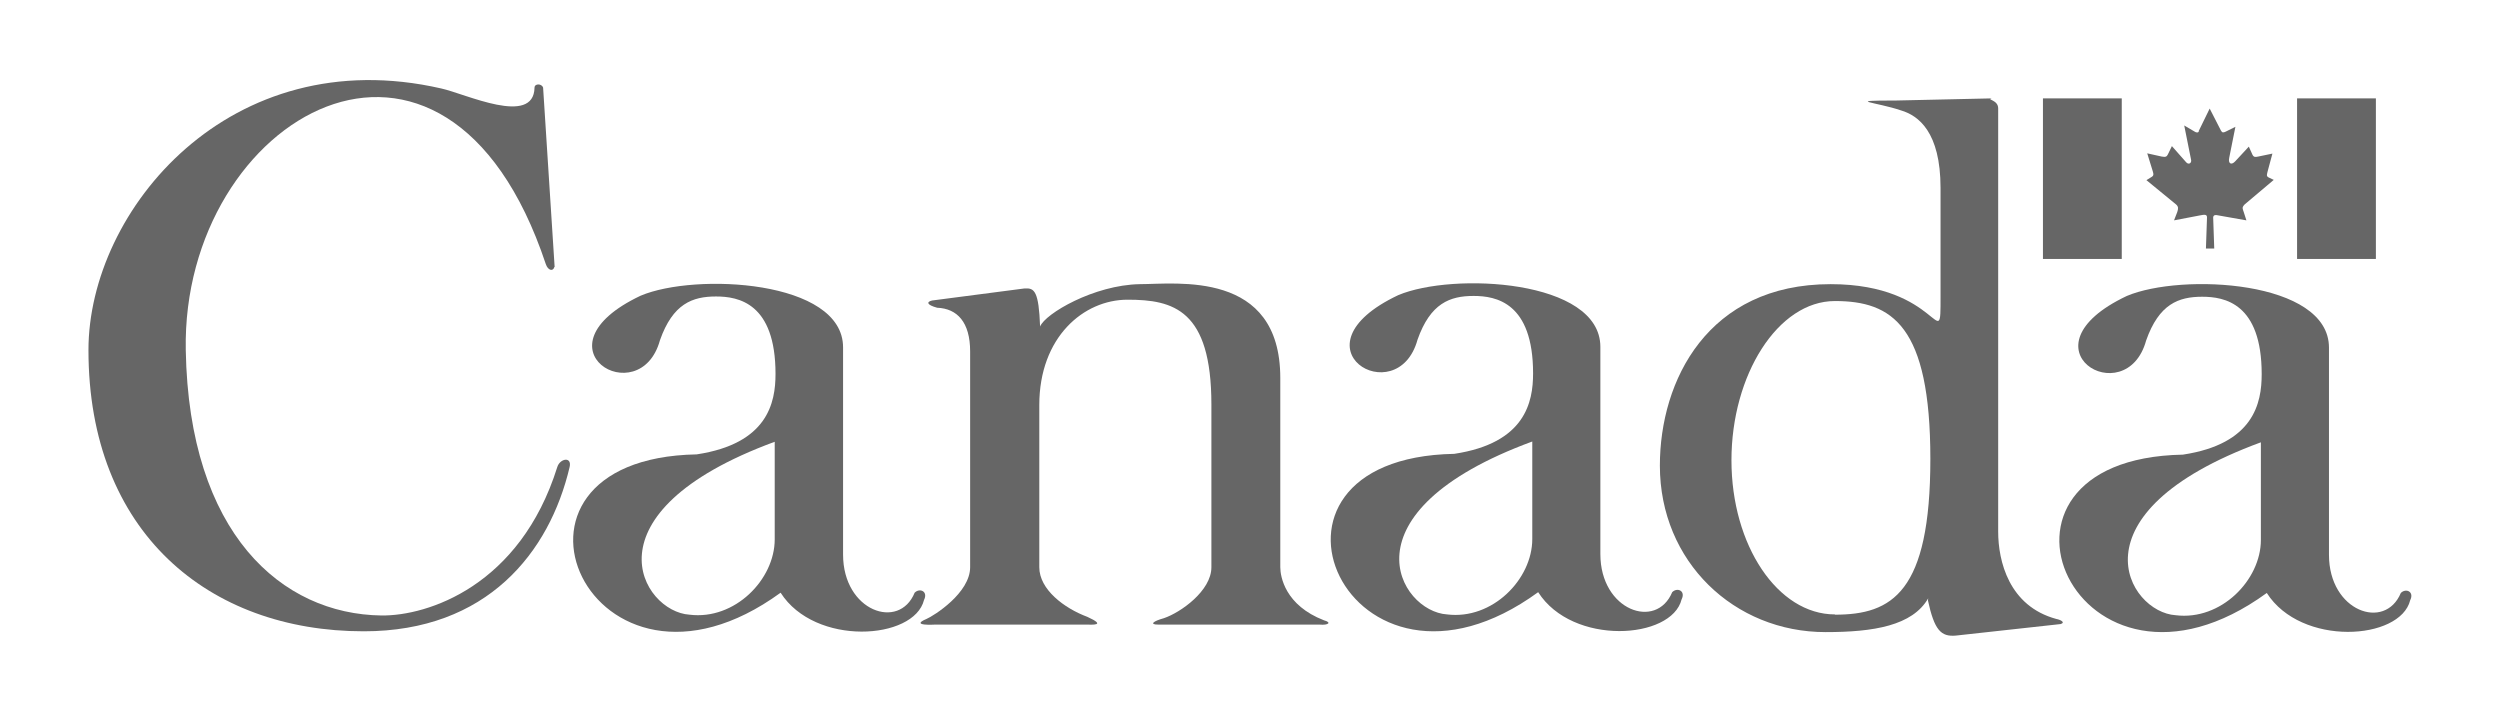 <svg viewBox="0 0 93.26 26.7" xmlns="http://www.w3.org/2000/svg" id="Layer_1"><defs><style>.cls-1{fill:#666;}</style></defs><path d="M20.69,9.96l-.43-6.69c-.05-.16-.32-.16-.32,0-.03,1.45-2.57.23-3.48.03C8.6,1.5,3.3,7.82,3.3,13.06h0c0,6.8,4.49,10.49,10.27,10.49,4.6,0,6.93-2.94,7.68-6.13.09-.4-.36-.32-.46,0-1.39,4.44-4.84,5.56-6.56,5.54-3.72-.05-7.18-3.05-7.3-9.9-.16-8.72,9.69-14.43,13.43-3.21.08.24.27.29.32.11Z" class="cls-1"></path><path d="M23.9,11.03c2.03-.86,7.55-.59,7.55,1.93v7.73c0,2.11,2.09,2.84,2.67,1.42.19-.19.51-.05.35.27-.37,1.5-4.07,1.74-5.35-.27-7.09,5.16-11.61-5-3.13-5.16,2.65-.4,2.94-1.93,2.94-3,0-2.65-1.39-2.89-2.22-2.89-.88,0-1.61.27-2.09,1.63-.75,2.73-4.84.29-.72-1.66ZM25.72,22.93c1.69.21,3.18-1.31,3.18-2.81v-3.64c-7.2,2.65-4.95,6.34-3.18,6.45Z" class="cls-1"></path><path d="M38.22,10.76l-3.45.45c-.21.05-.21.16.19.27.75.03,1.23.54,1.23,1.63v8.05c0,.96-1.35,1.81-1.63,1.93-.64.27.32.21.32.21h5.65c.19,0,.78.05.03-.29-.86-.32-1.79-1.02-1.79-1.85v-6.05c0-2.54,1.66-3.93,3.29-3.93,1.71,0,3.13.37,3.13,3.91v6.07c0,.88-1.15,1.69-1.77,1.9-.4.11-.56.24-.21.24h6.02c.32.03.46-.08.16-.16-1.45-.56-1.63-1.63-1.63-1.98v-7.06c0-4.04-3.88-3.5-5.24-3.5-1.71.03-3.53,1.1-3.72,1.58-.05-1.31-.21-1.44-.56-1.42Z" class="cls-1"></path><path d="M71.93,22.32c-.59,1.02-2.03,1.26-3.83,1.26-3.4,0-6.18-2.62-6.18-6.21,0-3.18,1.79-6.77,6.37-6.77,4.12,0,4.1,2.76,4.1.45v-4.04c0-2.09-.83-2.7-1.47-2.89-.94-.32-2.14-.37-.21-.37l3.59-.08c-.21.05.24.05.24.37v15.79c0,1.1.4,2.78,2.17,3.26.16.03.35.13.16.19l-3.91.43c-.56.05-.8-.21-1.04-1.31M68.45,22.93c2.13,0,3.56-.83,3.56-5.81s-1.43-5.89-3.56-5.89-3.86,2.76-3.86,5.94,1.73,5.75,3.86,5.75Z" class="cls-1"></path><path d="M52.16,11.01c2.03-.86,7.54-.59,7.54,1.93v7.73c0,2.11,2.09,2.84,2.68,1.42.19-.19.51-.05.35.27-.37,1.5-4.07,1.74-5.35-.27-7.09,5.16-11.61-5-3.13-5.16,2.65-.4,2.94-1.93,2.94-3,0-2.65-1.39-2.89-2.22-2.89-.88,0-1.61.27-2.09,1.63-.75,2.73-4.84.29-.72-1.66ZM53.98,22.92c1.69.21,3.18-1.31,3.18-2.81v-3.64c-7.2,2.65-4.95,6.34-3.18,6.45Z" class="cls-1"></path><path d="M79.34,11.04c2.03-.86,7.54-.59,7.54,1.93v7.73c0,2.11,2.09,2.84,2.68,1.42.19-.19.51-.05.35.27-.37,1.5-4.07,1.74-5.35-.27-7.09,5.16-11.61-5-3.13-5.16,2.65-.4,2.94-1.93,2.94-3,0-2.65-1.39-2.89-2.22-2.89-.88,0-1.61.27-2.09,1.63-.75,2.73-4.84.29-.72-1.66ZM81.16,22.95c1.69.21,3.18-1.31,3.18-2.81v-3.64c-7.2,2.65-4.95,6.34-3.18,6.45Z" class="cls-1"></path><rect height="5.99" width="2.94" y="3.67" x="76.21" class="cls-1"></rect><rect height="5.99" width="2.94" y="3.67" x="85.69" class="cls-1"></rect><path d="M82.01,4.91l.42-.86.42.82c.05.09.09.08.18.04l.36-.18-.23,1.15c-.05.23.08.29.22.14l.51-.55.14.31c.05.09.11.08.21.06l.53-.11-.18.67h0c-.02.1-.06.17.04.22l.19.09-1.09.92c-.11.12-.07.15-.03.28l.1.31-1.02-.18c-.13-.03-.21-.03-.22.07l.04,1.16h-.31l.04-1.16c0-.12-.09-.11-.29-.07l-.94.18.12-.31c.04-.12.05-.2-.04-.28l-1.11-.91.21-.13c.06-.04.06-.09.03-.19l-.21-.68.54.12c.15.03.19,0,.23-.08l.15-.31.53.6c.09.11.23.04.18-.12l-.25-1.25.39.23c.06.04.13.05.17-.02" class="cls-1"></path></svg>